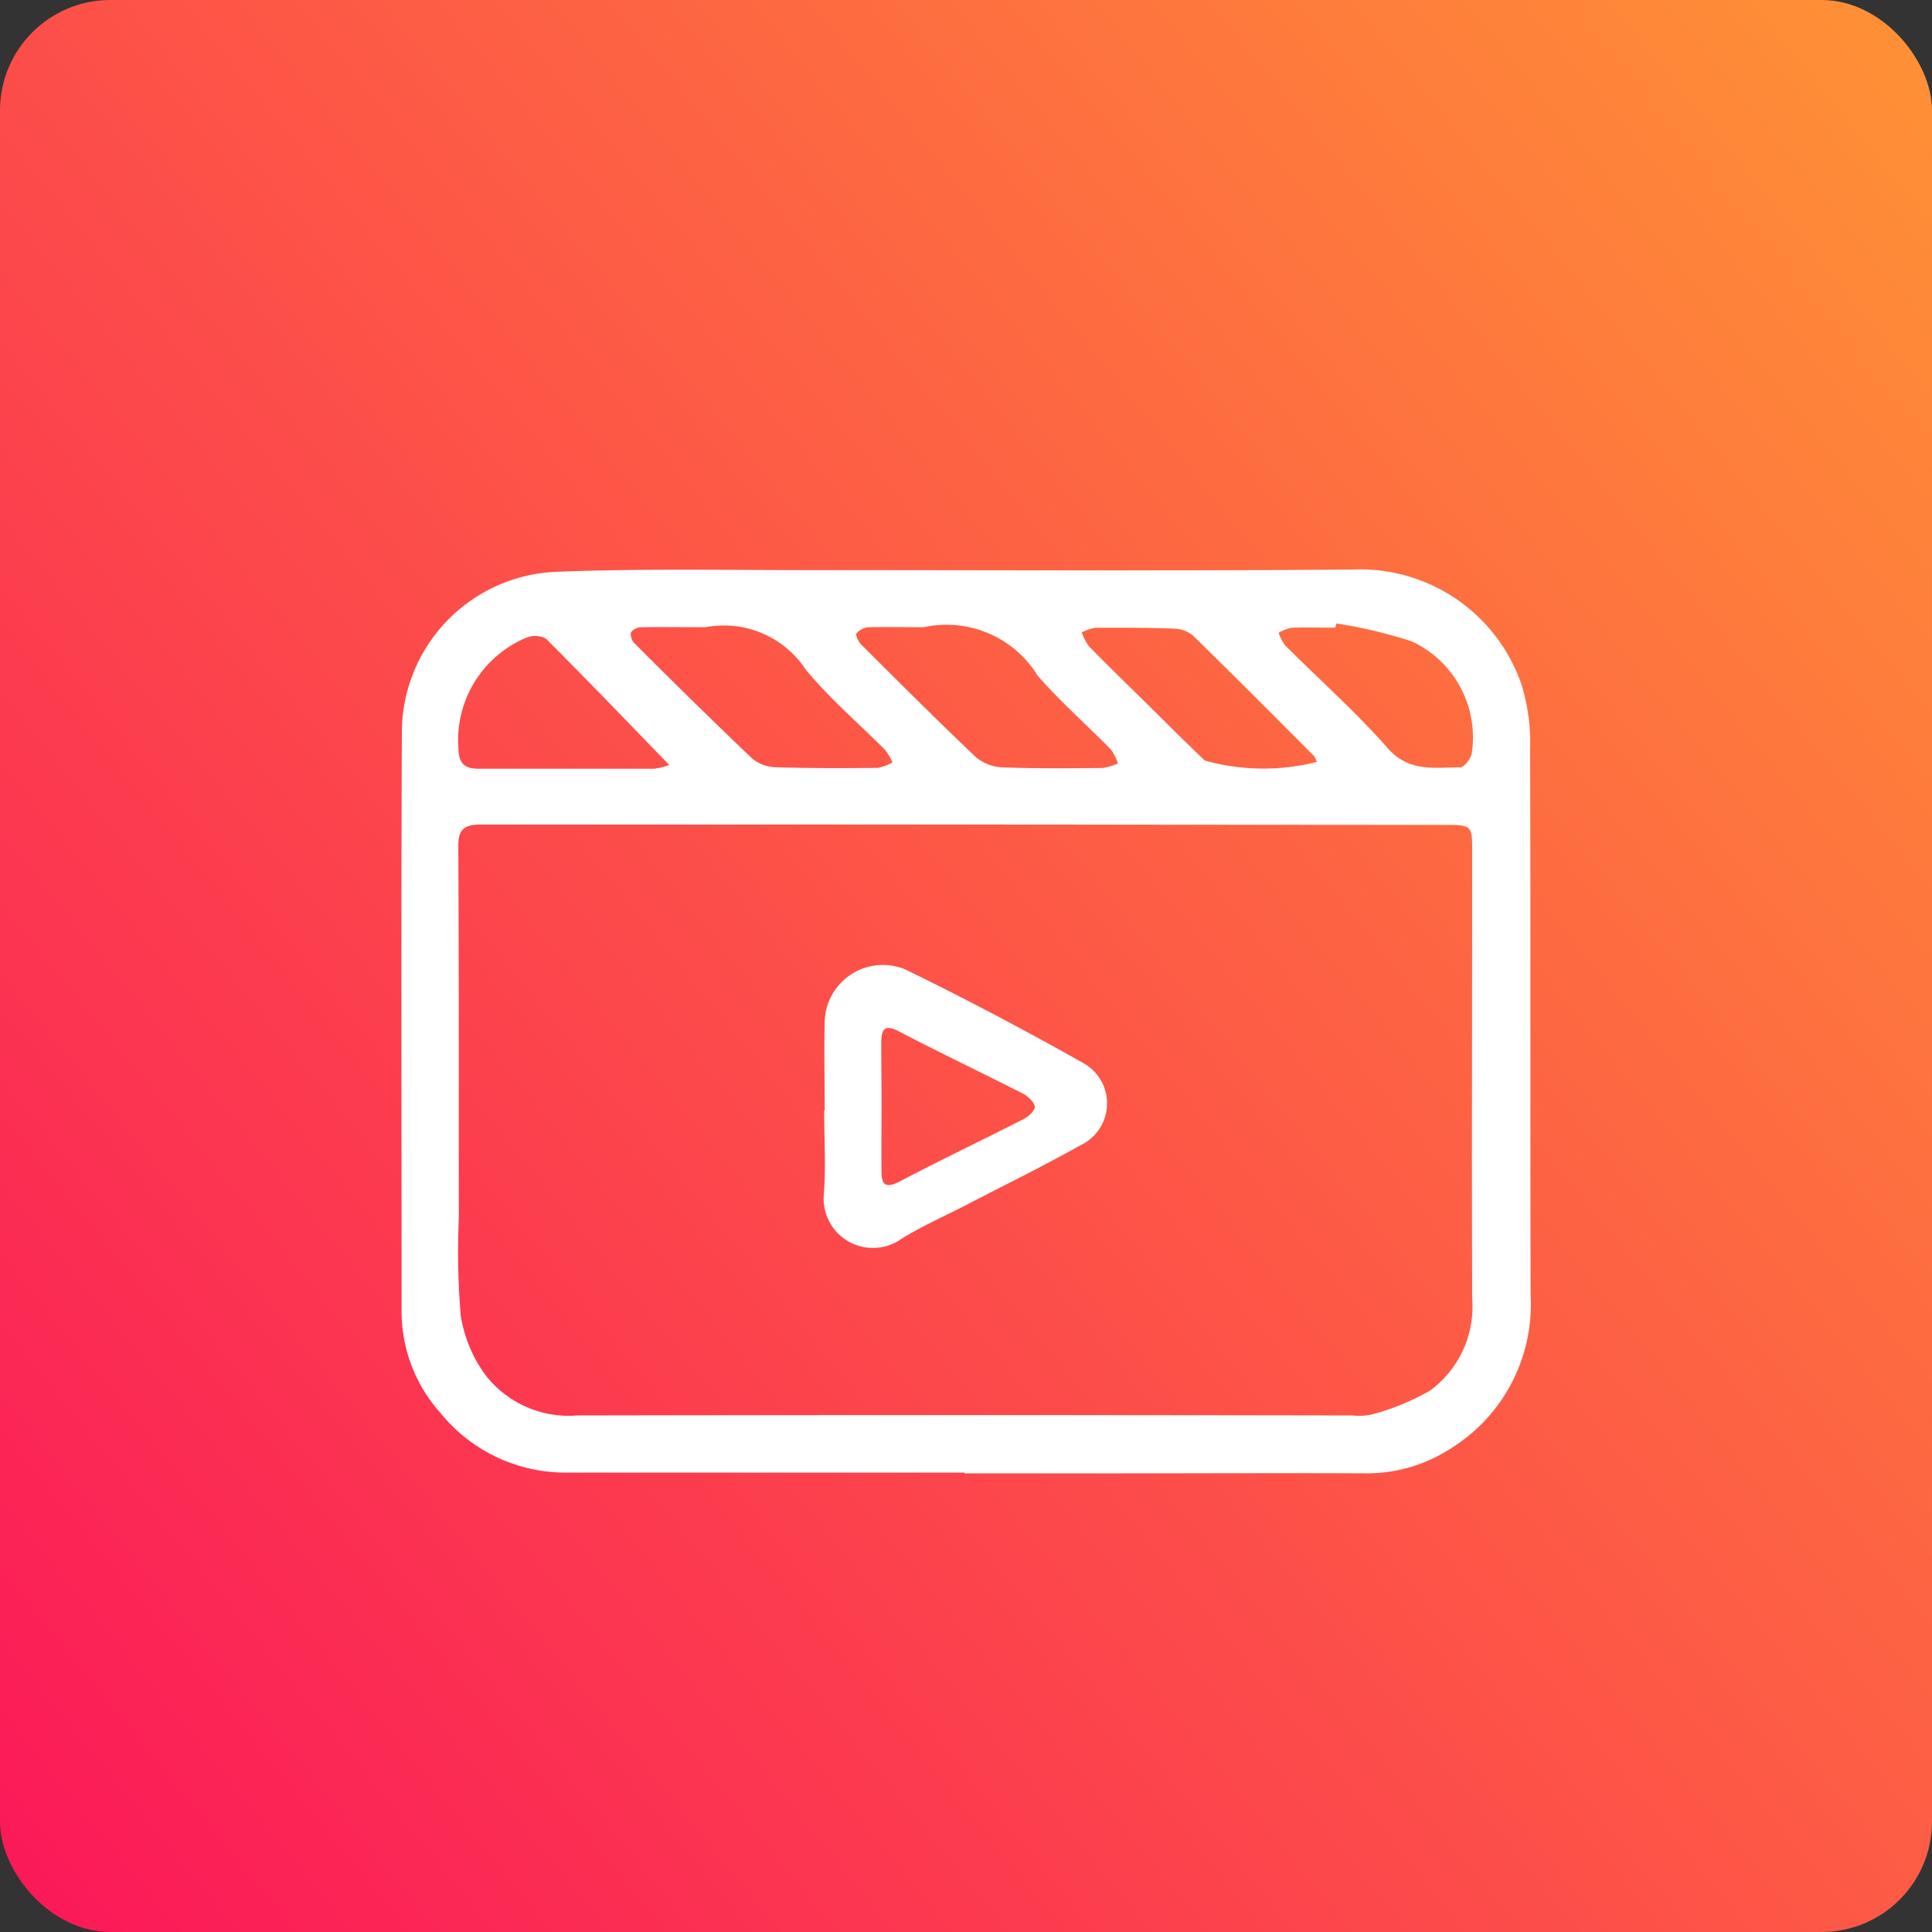 <svg xmlns="http://www.w3.org/2000/svg" xmlns:xlink="http://www.w3.org/1999/xlink" width="35" height="35" viewBox="0 0 35 35">
  <rect x="0" y="0" width="35" height="35" fill="#333333" stroke="none"/>
  <defs>
    <clipPath id="clip-path">
      <rect id="Rectangle_618" data-name="Rectangle 618" width="35" height="35" rx="2" transform="translate(303 141)" fill="#ffba05"/>
    </clipPath>
    <linearGradient id="linear-gradient" x1="1.024" y1="-0.022" x2="0" y2="1.061" gradientUnits="objectBoundingBox">
      <stop offset="0" stop-color="#ff9a33"/>
      <stop offset="1" stop-color="#fa065e"/>
    </linearGradient>
  </defs>
  <g id="video_nav_icon" transform="translate(-280 -417.399)">
    <g id="Group_368" data-name="Group 368" transform="translate(-23 276.399)" clip-path="url(#clip-path)">
      <rect id="Rectangle_466" data-name="Rectangle 466" width="35" height="46" transform="translate(303 138)" fill="url(#linear-gradient)"/>
    </g>
    <g id="Group_379" data-name="Group 379" transform="translate(1592.808 -430.424)">
      <path id="Path_465" data-name="Path 465" d="M-1295.335,874.5c-2.391,0-4.783,0-7.174,0a2.917,2.917,0,0,1-2.313-1.071,2.762,2.762,0,0,1-.711-1.846c0-3.5-.01-7,.005-10.5a2.916,2.916,0,0,1,2.768-2.9c1.576-.064,3.156-.03,4.735-.032,3.238,0,6.476.016,9.714-.01a3.091,3.091,0,0,1,3.065,2.078,3.574,3.574,0,0,1,.157,1.183c.012,3.3,0,6.59.01,9.886a3.071,3.071,0,0,1-1.486,2.8,2.777,2.777,0,0,1-1.528.426c-1.453-.007-2.906,0-4.359,0h-2.884Zm.029-11.739v0q-4.4,0-8.791,0c-.285,0-.41.073-.408.388.012,2.244.007,4.487.01,6.731a13.635,13.635,0,0,0,.035,1.783,2.468,2.468,0,0,0,.453,1.078,1.908,1.908,0,0,0,1.659.724q7.023-.013,14.046,0a1.055,1.055,0,0,0,.341-.016,4.441,4.441,0,0,0,1.057-.432,1.887,1.887,0,0,0,.766-1.673c-.009-2.7,0-5.4,0-8.1,0-.461-.007-.477-.482-.477Zm-.772-3.575c-.332,0-.663-.007-.994,0a.329.329,0,0,0-.22.11c-.022.028.033.148.082.2.688.685,1.375,1.373,2.079,2.041a.8.8,0,0,0,.481.187c.6.024,1.211.017,1.817.012a1.031,1.031,0,0,0,.277-.083.942.942,0,0,0-.128-.253c-.44-.449-.917-.865-1.327-1.339A1.938,1.938,0,0,0-1296.078,859.187Zm-3.944,0c-.494,0-.825-.005-1.156,0a.26.26,0,0,0-.2.092.238.238,0,0,0,.066.2c.7.7,1.41,1.4,2.13,2.085a.7.7,0,0,0,.426.159c.617.02,1.234.018,1.851.012a.837.837,0,0,0,.265-.1,1.048,1.048,0,0,0-.131-.222c-.482-.488-1.011-.935-1.443-1.463A1.777,1.777,0,0,0-1300.023,859.185Zm-.657,2.5c-.776-.8-1.5-1.556-2.24-2.294a.416.416,0,0,0-.366-.011,2.014,2.014,0,0,0-1.216,2.032c.011.253.126.337.365.336,1.062,0,2.123,0,3.185,0A1.375,1.375,0,0,0-1300.679,861.68Zm12.081-2.563-.02.071c-.262,0-.525-.007-.787,0a.812.812,0,0,0-.239.092.827.827,0,0,0,.115.225c.62.621,1.281,1.207,1.859,1.864.39.444.853.349,1.316.349.072,0,.193-.157.208-.255a1.916,1.916,0,0,0-1.084-2.026A8.678,8.678,0,0,0-1288.6,859.117Zm-.353,2.509a.419.419,0,0,0-.051-.112c-.727-.728-1.452-1.458-2.188-2.177a.547.547,0,0,0-.336-.131c-.48-.019-.96-.019-1.44-.016a.823.823,0,0,0-.245.084.967.967,0,0,0,.13.251c.294.3.6.6.9.893.4.393.792.791,1.2,1.177A3.951,3.951,0,0,0-1288.951,861.626Z" transform="translate(0 0)" fill="#fff"/>
      <path id="Path_466" data-name="Path 466" d="M-1194.066,964.9c0-.537-.011-1.074,0-1.611a1.055,1.055,0,0,1,1.467-.942c1.084.529,2.152,1.093,3.2,1.683a.837.837,0,0,1-.035,1.5c-.665.374-1.351.71-2.028,1.061-.4.21-.825.392-1.21.632a.893.893,0,0,1-1.411-.784c.041-.511.008-1.027.008-1.541Zm1.03-.086h0c0,.4-.005.8,0,1.2,0,.229.077.3.32.176.745-.391,1.506-.753,2.256-1.136.089-.045.208-.154.2-.226s-.119-.185-.21-.232c-.75-.382-1.51-.742-2.256-1.132-.253-.132-.311-.031-.315.186C-1193.041,964.032-1193.036,964.421-1193.036,964.809Z" transform="translate(-103.802 -96.959)" fill="#fff"/>
    </g>
  </g>
</svg>
